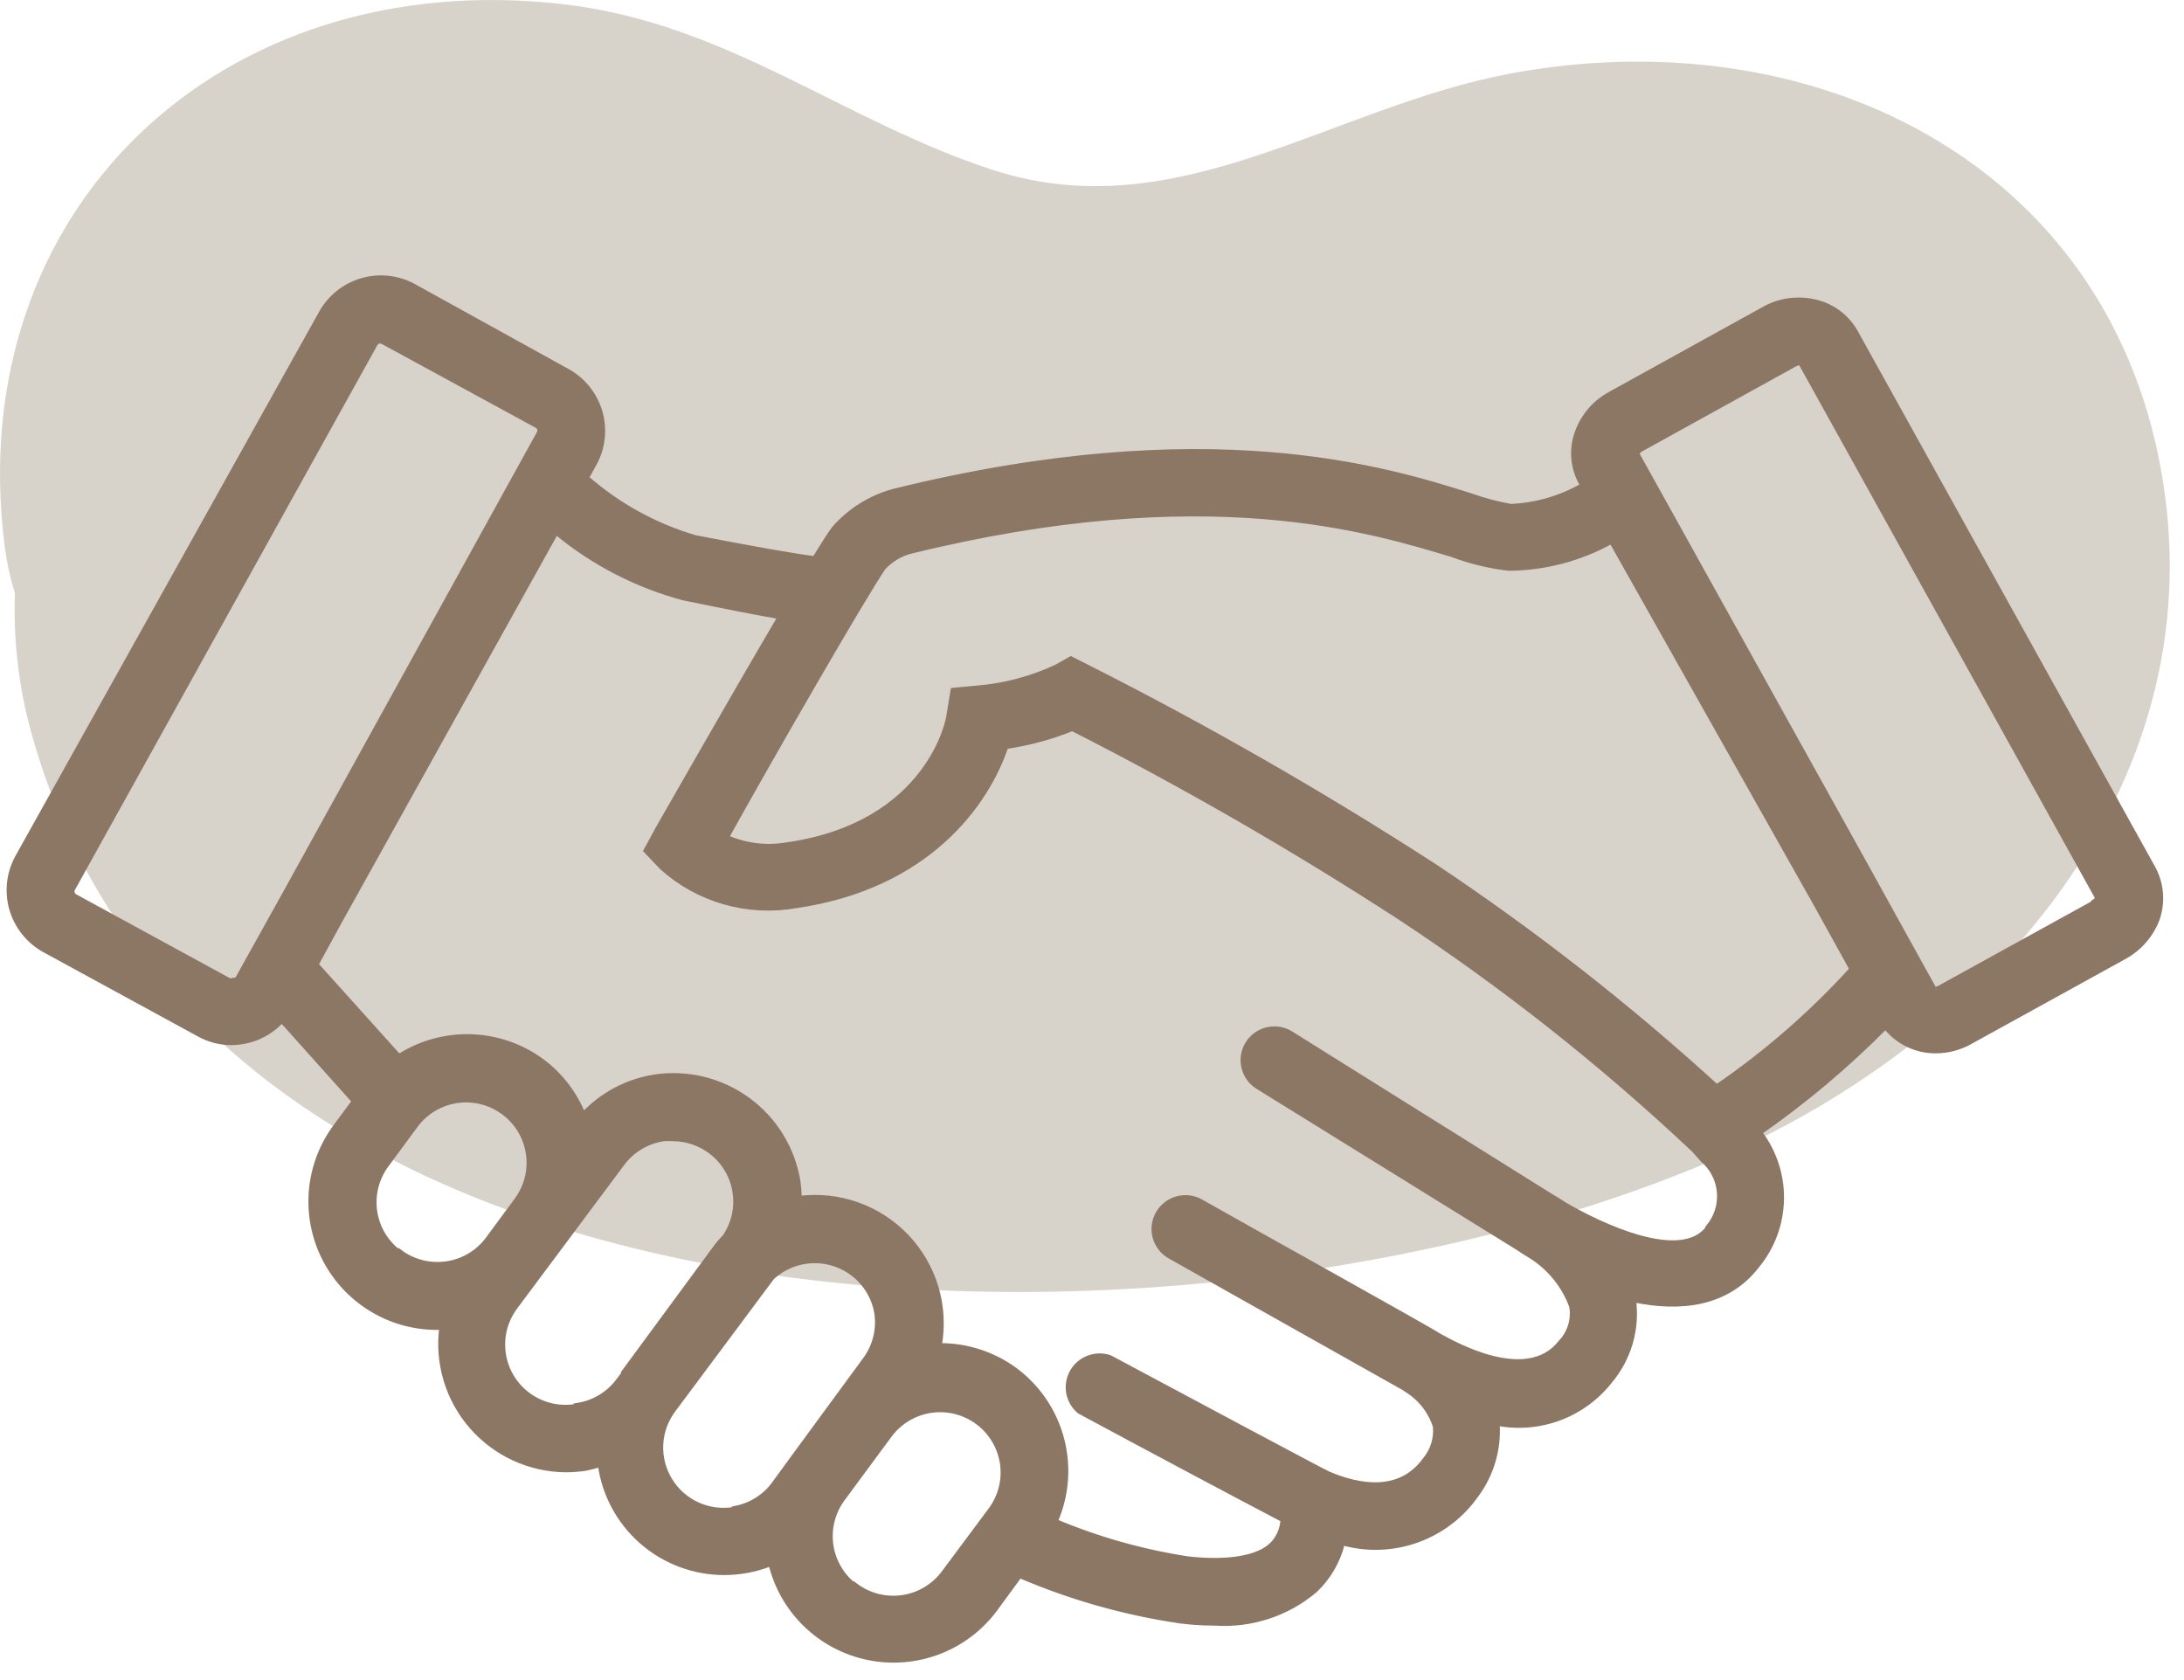 <svg xmlns="http://www.w3.org/2000/svg" width="104" height="80" viewBox="0 0 104 80" fill="none"><path d="M102.886 22.262C100.184 7.614 86.186 0.844 71.937 3.5C63.441 5.078 56.067 10.929 47.311 8.103C40.127 5.767 34.653 1.113 26.858 0.205C10.578 -1.702 -1.869 9.93 0.232 26.077C0.33 26.815 0.49 27.543 0.712 28.254C0.633 30.431 0.879 32.609 1.443 34.714C9.928 66.058 58.478 65.758 82.613 54.785C95.451 48.913 105.578 36.791 102.886 22.262Z" fill="#D8D3CA"></path><path d="M102.526 41.354L88.337 15.792C88.126 15.424 87.838 15.106 87.493 14.859C87.148 14.613 86.753 14.444 86.336 14.364C85.54 14.197 84.712 14.325 84.004 14.723L76.67 18.777C75.957 19.164 75.41 19.796 75.129 20.555C74.979 20.947 74.917 21.368 74.946 21.787C74.975 22.206 75.096 22.613 75.299 22.981L75.379 23.121C74.329 23.726 73.148 24.069 71.937 24.12C71.287 24.002 70.648 23.832 70.025 23.61C66.023 22.342 57.548 19.706 42.558 23.401C41.47 23.696 40.492 24.304 39.746 25.148L39.676 25.238C39.486 25.508 39.176 25.987 38.796 26.606C37.929 26.506 36.031 26.173 33.102 25.608C31.186 25.045 29.417 24.07 27.919 22.752L28.249 22.152C28.466 21.782 28.606 21.372 28.663 20.947C28.72 20.522 28.691 20.09 28.58 19.676C28.468 19.262 28.275 18.874 28.012 18.535C27.75 18.195 27.422 17.911 27.049 17.699L19.714 13.645C19.341 13.438 18.931 13.307 18.507 13.259C18.083 13.211 17.654 13.247 17.244 13.365C16.834 13.483 16.451 13.68 16.118 13.946C15.785 14.212 15.507 14.54 15.301 14.913L0.852 40.805C0.643 41.179 0.511 41.59 0.462 42.014C0.412 42.439 0.448 42.87 0.566 43.281C0.684 43.692 0.883 44.075 1.15 44.41C1.417 44.744 1.748 45.022 2.123 45.229L9.448 49.223C9.926 49.497 10.467 49.641 11.019 49.642C11.323 49.638 11.626 49.594 11.919 49.512C12.497 49.345 13.017 49.02 13.42 48.574L16.882 52.438L15.982 53.656C15.324 54.547 14.926 55.602 14.832 56.705C14.739 57.808 14.953 58.915 15.451 59.904C15.95 60.892 16.713 61.724 17.656 62.306C18.599 62.889 19.686 63.199 20.795 63.202H21.045C20.933 64.044 21.001 64.9 21.246 65.714C21.491 66.528 21.906 67.28 22.464 67.921C23.023 68.562 23.711 69.078 24.484 69.433C25.257 69.788 26.097 69.976 26.948 69.982C27.26 69.979 27.571 69.956 27.879 69.912C28.119 69.863 28.357 69.8 28.59 69.723C28.781 71.15 29.485 72.458 30.571 73.406C31.657 74.354 33.051 74.876 34.493 74.875C35.254 74.874 36.008 74.728 36.715 74.446C36.98 75.553 37.555 76.562 38.374 77.354C39.193 78.147 40.221 78.69 41.338 78.921C42.455 79.151 43.615 79.059 44.682 78.656C45.748 78.252 46.678 77.554 47.361 76.642L48.552 75.015C51.005 76.067 53.585 76.796 56.227 77.182C56.765 77.248 57.306 77.282 57.848 77.282C59.583 77.4 61.296 76.838 62.621 75.714C63.264 75.103 63.716 74.319 63.922 73.457C65.087 73.784 66.325 73.741 67.465 73.335C68.605 72.929 69.591 72.18 70.286 71.191C71.02 70.205 71.375 68.99 71.286 67.766C72.278 67.956 73.303 67.87 74.249 67.518C75.195 67.165 76.025 66.56 76.65 65.769C77.099 65.236 77.432 64.615 77.627 63.946C77.822 63.277 77.874 62.575 77.78 61.884C80.002 62.353 82.233 62.114 83.654 60.277C84.39 59.388 84.804 58.277 84.827 57.124C84.851 55.971 84.483 54.844 83.784 53.926C85.935 52.427 87.945 50.736 89.788 48.873C90.07 49.237 90.433 49.53 90.848 49.731C91.263 49.932 91.718 50.035 92.179 50.032C92.759 50.031 93.328 49.88 93.83 49.592L101.165 45.548C101.878 45.155 102.428 44.521 102.716 43.761C102.853 43.368 102.907 42.952 102.874 42.538C102.842 42.123 102.723 41.72 102.526 41.354ZM11.099 46.687C11.031 46.714 10.956 46.714 10.889 46.687L3.564 42.692C3.502 42.657 3.455 42.598 3.435 42.53C3.414 42.461 3.421 42.387 3.454 42.323L17.873 16.351C17.913 16.294 17.974 16.254 18.042 16.239C18.111 16.224 18.183 16.236 18.243 16.271L25.578 20.265C25.609 20.281 25.636 20.303 25.657 20.331C25.678 20.358 25.692 20.391 25.698 20.425C25.71 20.452 25.716 20.481 25.716 20.51C25.716 20.539 25.71 20.568 25.698 20.595L13.69 42.353L11.339 46.577C11.314 46.616 11.278 46.648 11.235 46.667C11.193 46.687 11.145 46.694 11.099 46.687ZM19.034 59.667C18.392 59.198 17.963 58.494 17.841 57.71C17.719 56.925 17.914 56.125 18.383 55.484L19.774 53.596C20.053 53.215 20.419 52.904 20.842 52.691C21.265 52.478 21.732 52.367 22.206 52.368C22.839 52.371 23.456 52.574 23.967 52.947C24.286 53.18 24.556 53.473 24.762 53.809C24.967 54.146 25.104 54.52 25.164 54.91C25.225 55.299 25.208 55.697 25.114 56.08C25.02 56.463 24.851 56.823 24.617 57.141L23.226 59.028C22.749 59.658 22.042 60.075 21.258 60.187C20.475 60.299 19.679 60.098 19.044 59.627L19.034 59.667ZM27.439 66.977C26.844 67.079 26.233 66.999 25.684 66.749C25.135 66.499 24.674 66.09 24.362 65.574C24.05 65.059 23.901 64.462 23.933 63.861C23.966 63.259 24.18 62.682 24.547 62.204L29.62 55.404C29.858 55.083 30.157 54.812 30.501 54.608C30.844 54.404 31.225 54.27 31.621 54.215C31.765 54.207 31.908 54.207 32.052 54.215C32.69 54.219 33.31 54.425 33.823 54.805C34.447 55.264 34.869 55.947 34.999 56.711C35.13 57.474 34.959 58.258 34.523 58.899C34.344 59.078 34.18 59.271 34.033 59.478L29.69 65.379C29.687 65.399 29.687 65.419 29.69 65.439L29.44 65.769C29.201 66.086 28.901 66.353 28.557 66.553C28.213 66.754 27.833 66.884 27.439 66.937V66.977ZM34.974 71.879C34.381 71.983 33.772 71.906 33.224 71.66C32.676 71.413 32.215 71.008 31.9 70.497C31.585 69.986 31.431 69.393 31.458 68.794C31.485 68.194 31.692 67.617 32.052 67.136L36.755 60.826C37.151 60.458 37.639 60.204 38.169 60.09C38.698 59.977 39.248 60.008 39.76 60.181C40.273 60.354 40.729 60.662 41.081 61.073C41.432 61.483 41.666 61.981 41.758 62.513C41.817 62.902 41.799 63.299 41.705 63.681C41.61 64.063 41.441 64.423 41.207 64.74L38.856 67.945L37.655 69.583L36.885 70.641C36.428 71.274 35.742 71.704 34.974 71.84V71.879ZM40.757 75.564C40.115 75.095 39.686 74.391 39.564 73.606C39.442 72.822 39.638 72.021 40.107 71.38L41.167 69.942L42.348 68.345C42.819 67.704 43.526 67.276 44.313 67.155C45.1 67.034 45.904 67.231 46.546 67.701C47.188 68.171 47.617 68.876 47.738 69.662C47.859 70.447 47.662 71.249 47.191 71.889L44.96 74.885C44.726 75.203 44.432 75.472 44.094 75.676C43.757 75.88 43.382 76.016 42.991 76.075C42.601 76.134 42.203 76.116 41.819 76.022C41.436 75.927 41.075 75.758 40.757 75.524V75.564ZM81.332 58.499C80.032 60.187 76.189 58.359 74.488 57.361C74.188 57.161 73.968 57.031 73.858 56.971L61.47 49.223C61.136 49.015 60.732 48.948 60.349 49.037C59.965 49.126 59.632 49.363 59.424 49.697C59.215 50.031 59.148 50.433 59.238 50.816C59.327 51.199 59.565 51.531 59.899 51.739L72.317 59.428C72.507 59.558 72.707 59.687 72.927 59.817C73.813 60.381 74.488 61.219 74.849 62.204C74.902 62.511 74.883 62.826 74.793 63.124C74.702 63.422 74.543 63.695 74.328 63.921C72.697 66.028 69.105 63.921 68.555 63.632C68.034 63.282 59.669 58.639 57.117 57.191C56.774 57.02 56.378 56.987 56.011 57.1C55.644 57.213 55.335 57.462 55.148 57.797C54.961 58.132 54.911 58.525 55.007 58.896C55.104 59.267 55.34 59.586 55.666 59.787C59.669 62.044 66.313 65.778 66.883 66.098L66.963 66.158C67.623 66.555 68.116 67.175 68.354 67.905C68.385 68.19 68.359 68.478 68.276 68.753C68.194 69.027 68.057 69.282 67.874 69.503C66.663 71.191 64.672 70.791 63.261 70.192C62.811 69.982 56.787 66.757 52.845 64.65C52.516 64.538 52.158 64.545 51.833 64.669C51.508 64.792 51.237 65.025 51.066 65.327C50.895 65.629 50.836 65.981 50.897 66.323C50.959 66.664 51.138 66.973 51.404 67.196C54.406 68.814 59.129 71.33 61.1 72.359C61.08 72.813 60.891 73.244 60.569 73.567C59.899 74.206 58.468 74.446 56.567 74.236C54.393 73.902 52.269 73.302 50.243 72.449C50.788 71.205 50.894 69.813 50.544 68.502C50.193 67.19 49.406 66.036 48.312 65.229C47.269 64.471 46.01 64.069 44.72 64.081C44.887 63.155 44.834 62.203 44.565 61.301C44.295 60.399 43.816 59.574 43.167 58.891C42.518 58.209 41.717 57.688 40.829 57.372C39.941 57.056 38.991 56.953 38.056 57.071C38.05 56.807 38.03 56.544 37.995 56.282C37.749 54.72 36.893 53.318 35.614 52.382C34.336 51.447 32.739 51.054 31.171 51.29C29.866 51.495 28.668 52.131 27.769 53.097C27.359 52.065 26.665 51.168 25.768 50.511C24.789 49.802 23.619 49.405 22.41 49.371C21.201 49.337 20.011 49.668 18.994 50.321L15.041 45.928L16.132 43.931L26.478 25.328C28.25 26.796 30.318 27.866 32.542 28.463C34.593 28.883 36.064 29.172 37.165 29.362C34.723 33.516 31.511 39.167 31.311 39.507L30.771 40.506L31.531 41.304C32.383 42.069 33.397 42.63 34.498 42.944C35.599 43.259 36.758 43.32 37.885 43.122C44.179 42.223 46.991 38.249 47.892 35.543C48.979 35.382 50.044 35.094 51.064 34.684C56.415 37.405 61.618 40.404 66.653 43.671C71.635 46.952 76.322 50.657 80.662 54.745L81.082 55.214C81.313 55.41 81.502 55.65 81.64 55.92C81.777 56.189 81.86 56.483 81.883 56.785C81.906 57.086 81.87 57.389 81.775 57.677C81.681 57.964 81.53 58.23 81.332 58.459V58.499ZM81.773 51.789C77.55 47.932 73.037 44.404 68.274 41.234C62.923 37.778 57.392 34.609 51.704 31.738L50.994 31.379L50.303 31.768C49.125 32.319 47.858 32.657 46.561 32.767L45.39 32.877L45.2 34.025C45.2 34.235 44.259 39.267 37.465 40.236C36.49 40.403 35.487 40.278 34.583 39.877C36.815 35.862 41.057 28.503 42.058 27.025C42.396 26.66 42.829 26.393 43.309 26.256C57.488 22.762 65.323 25.258 69.165 26.406C70.032 26.732 70.936 26.95 71.857 27.055C73.566 27.039 75.245 26.596 76.74 25.767L86.506 43.092L88.197 46.147C86.281 48.257 84.125 50.137 81.773 51.749V51.789ZM99.704 43.002L92.369 47.046C92.219 47.136 92.099 47.106 92.119 47.146L91.519 46.067L88.847 41.234L77.94 21.613C77.977 21.515 78.048 21.433 78.141 21.384L85.475 17.33C85.635 17.25 85.745 17.27 85.735 17.24L99.894 42.752C99.858 42.843 99.79 42.917 99.704 42.962V43.002Z" fill="#8C7764" stroke="#8C7764" stroke-width="0.25" stroke-miterlimit="10"></path></svg>